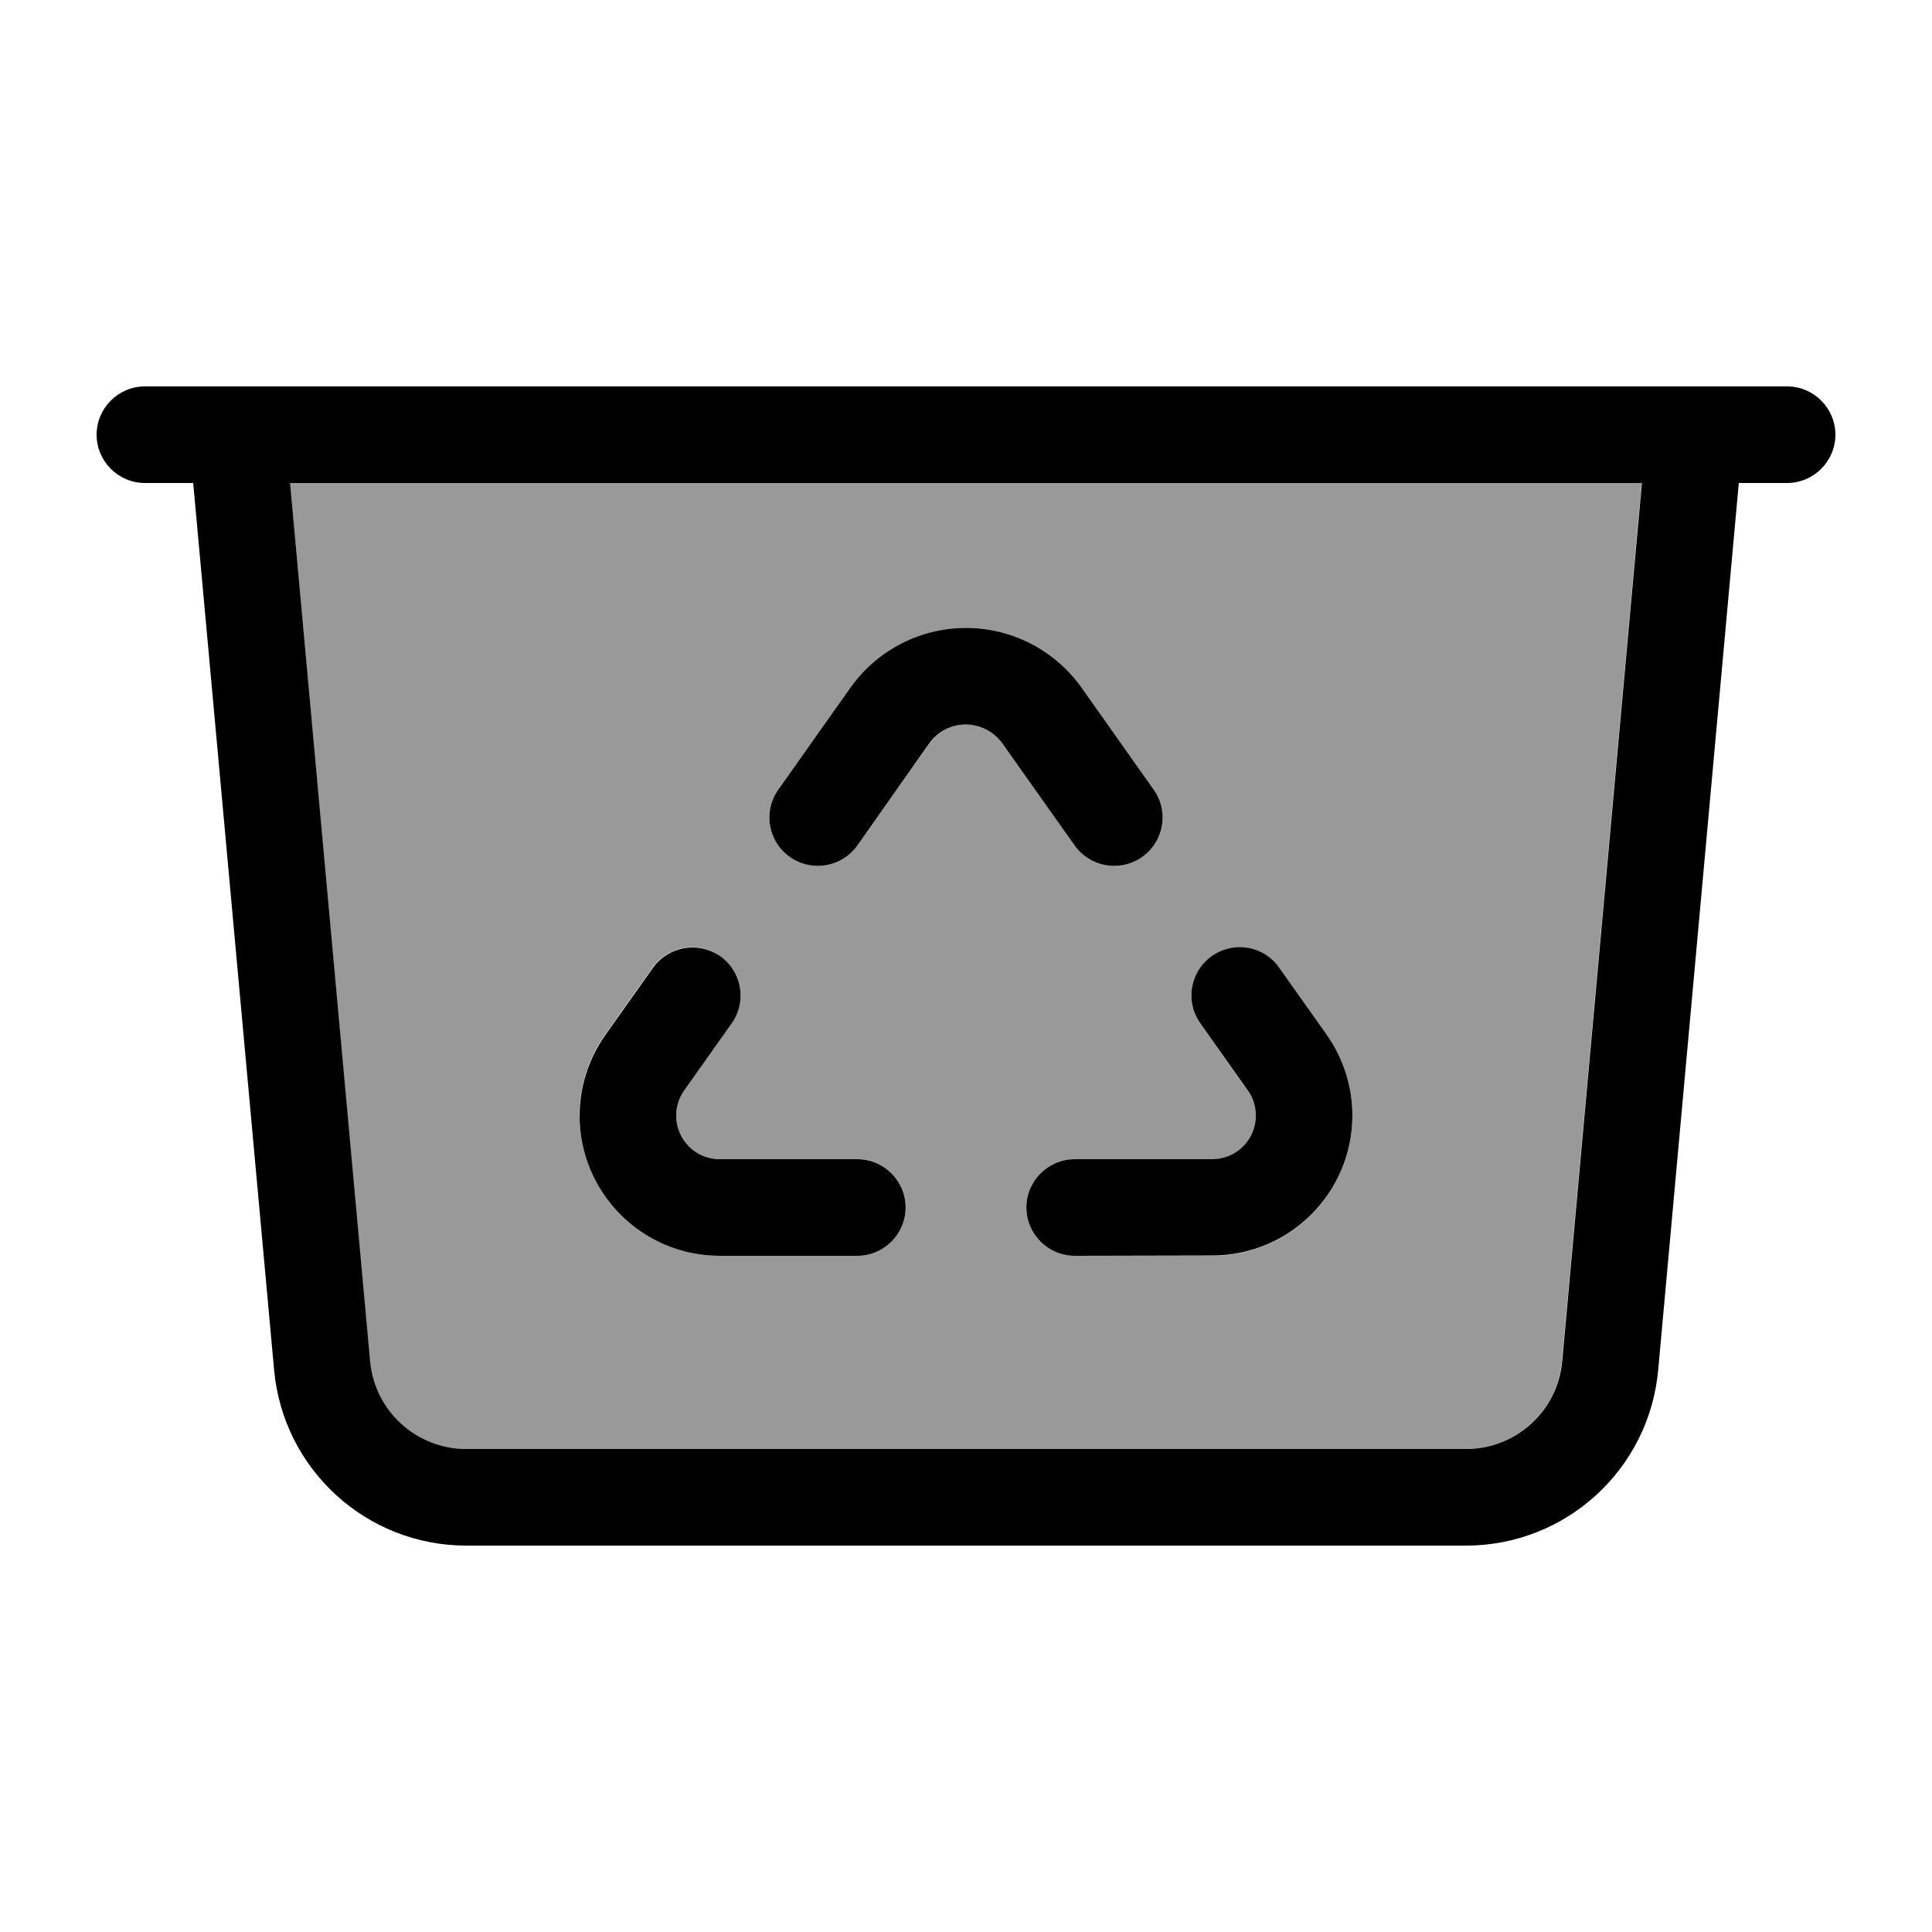 <svg xmlns="http://www.w3.org/2000/svg" viewBox="0 0 640 640"><!--! Font Awesome Pro 7.1.0 by @fontawesome - https://fontawesome.com License - https://fontawesome.com/license (Commercial License) Copyright 2025 Fonticons, Inc. --><path opacity=".4" fill="currentColor" d="M96.1 160L543.8 160L517.4 450.9C515.9 467.4 502.1 480 485.5 480L154.4 480C137.8 480 124 467.4 122.5 450.9L96.1 160zM192 369.6C192 395.2 212.8 416 238.4 416L284 416C292.8 416 300 408.8 300 400C300 391.2 292.8 384 284 384L238.4 384C230.5 384 224 377.6 224 369.6C224 366.6 224.9 363.7 226.6 361.3L242.4 339C247.7 331.5 245.6 321.1 237.8 316.2C230.6 311.7 221.1 313.6 216.2 320.5L200.4 342.8C194.9 350.6 191.9 360 191.9 369.5zM257.8 261.6C252.5 269.1 254.6 279.5 262.4 284.4C269.6 288.9 279.1 287 284 280.1L307.9 246.3C310.7 242.4 315.2 240 320.1 240C325 240 329.5 242.3 332.3 246.3L356 280.1C360.9 287 370.4 288.9 377.6 284.4C385.4 279.5 387.5 269.1 382.2 261.6L358.3 227.8C349.5 215.4 335.2 208 320 208C304.8 208 290.5 215.4 281.7 227.8L257.8 261.6zM340 400C340 408.8 347.2 416 356 416L401.6 416C427.2 416 448 395.2 448 369.6C448 360 445 350.7 439.5 342.9L423.7 320.6C418.8 313.7 409.3 311.8 402.2 316.3C394.4 321.2 392.3 331.6 397.6 339.1L413.4 361.4C415.1 363.8 416 366.7 416 369.7C416 377.6 409.6 384.1 401.6 384.1L356 384C347.2 384 340 391.2 340 400z"/><path fill="currentColor" d="M32 144C32 135.2 39.2 128 48 128L592 128C600.8 128 608 135.2 608 144C608 152.8 600.8 160 592 160L576 160L549.3 453.8C546.3 486.8 518.7 512 485.6 512L154.5 512C121.4 512 93.8 486.8 90.8 453.8L64 160L48 160C39.2 160 32 152.8 32 144zM96.1 160L122.6 450.9C124.1 467.4 137.9 480 154.5 480L485.6 480C502.2 480 516 467.4 517.5 450.9L543.9 160L96.1 160zM320 240C315.2 240 310.6 242.3 307.8 246.3L284 280.1C279.1 287 269.6 288.9 262.4 284.4C254.6 279.5 252.5 269.1 257.8 261.6L281.7 227.8C290.5 215.4 304.8 208 320 208C335.2 208 349.5 215.4 358.3 227.8L382.2 261.6C387.5 269.1 385.4 279.5 377.6 284.4C370.4 288.9 360.9 287 356 280.1L332.1 246.3C329.3 242.4 324.8 240 319.9 240zM237.8 316.2C245.6 321.1 247.7 331.5 242.4 339L226.6 361.3C224.9 363.7 224 366.6 224 369.6C224 377.5 230.4 384 238.4 384L284 384C292.8 384 300 391.2 300 400C300 408.8 292.8 416 284 416L238.4 416C212.8 416 192 395.2 192 369.6C192 360 195 350.7 200.5 342.9L216.3 320.6C221.2 313.7 230.7 311.8 237.9 316.3zM340 400C340 391.2 347.2 384 356 384L401.6 384C409.5 384 416 377.6 416 369.6C416 366.6 415.1 363.7 413.4 361.3L397.6 339C392.3 331.5 394.4 321.1 402.2 316.2C409.4 311.7 418.9 313.6 423.7 320.5L439.5 342.8C445 350.6 448 360 448 369.5C448 395.1 427.2 415.9 401.6 415.9L356 416C347.2 416 340 408.8 340 400z"/></svg>